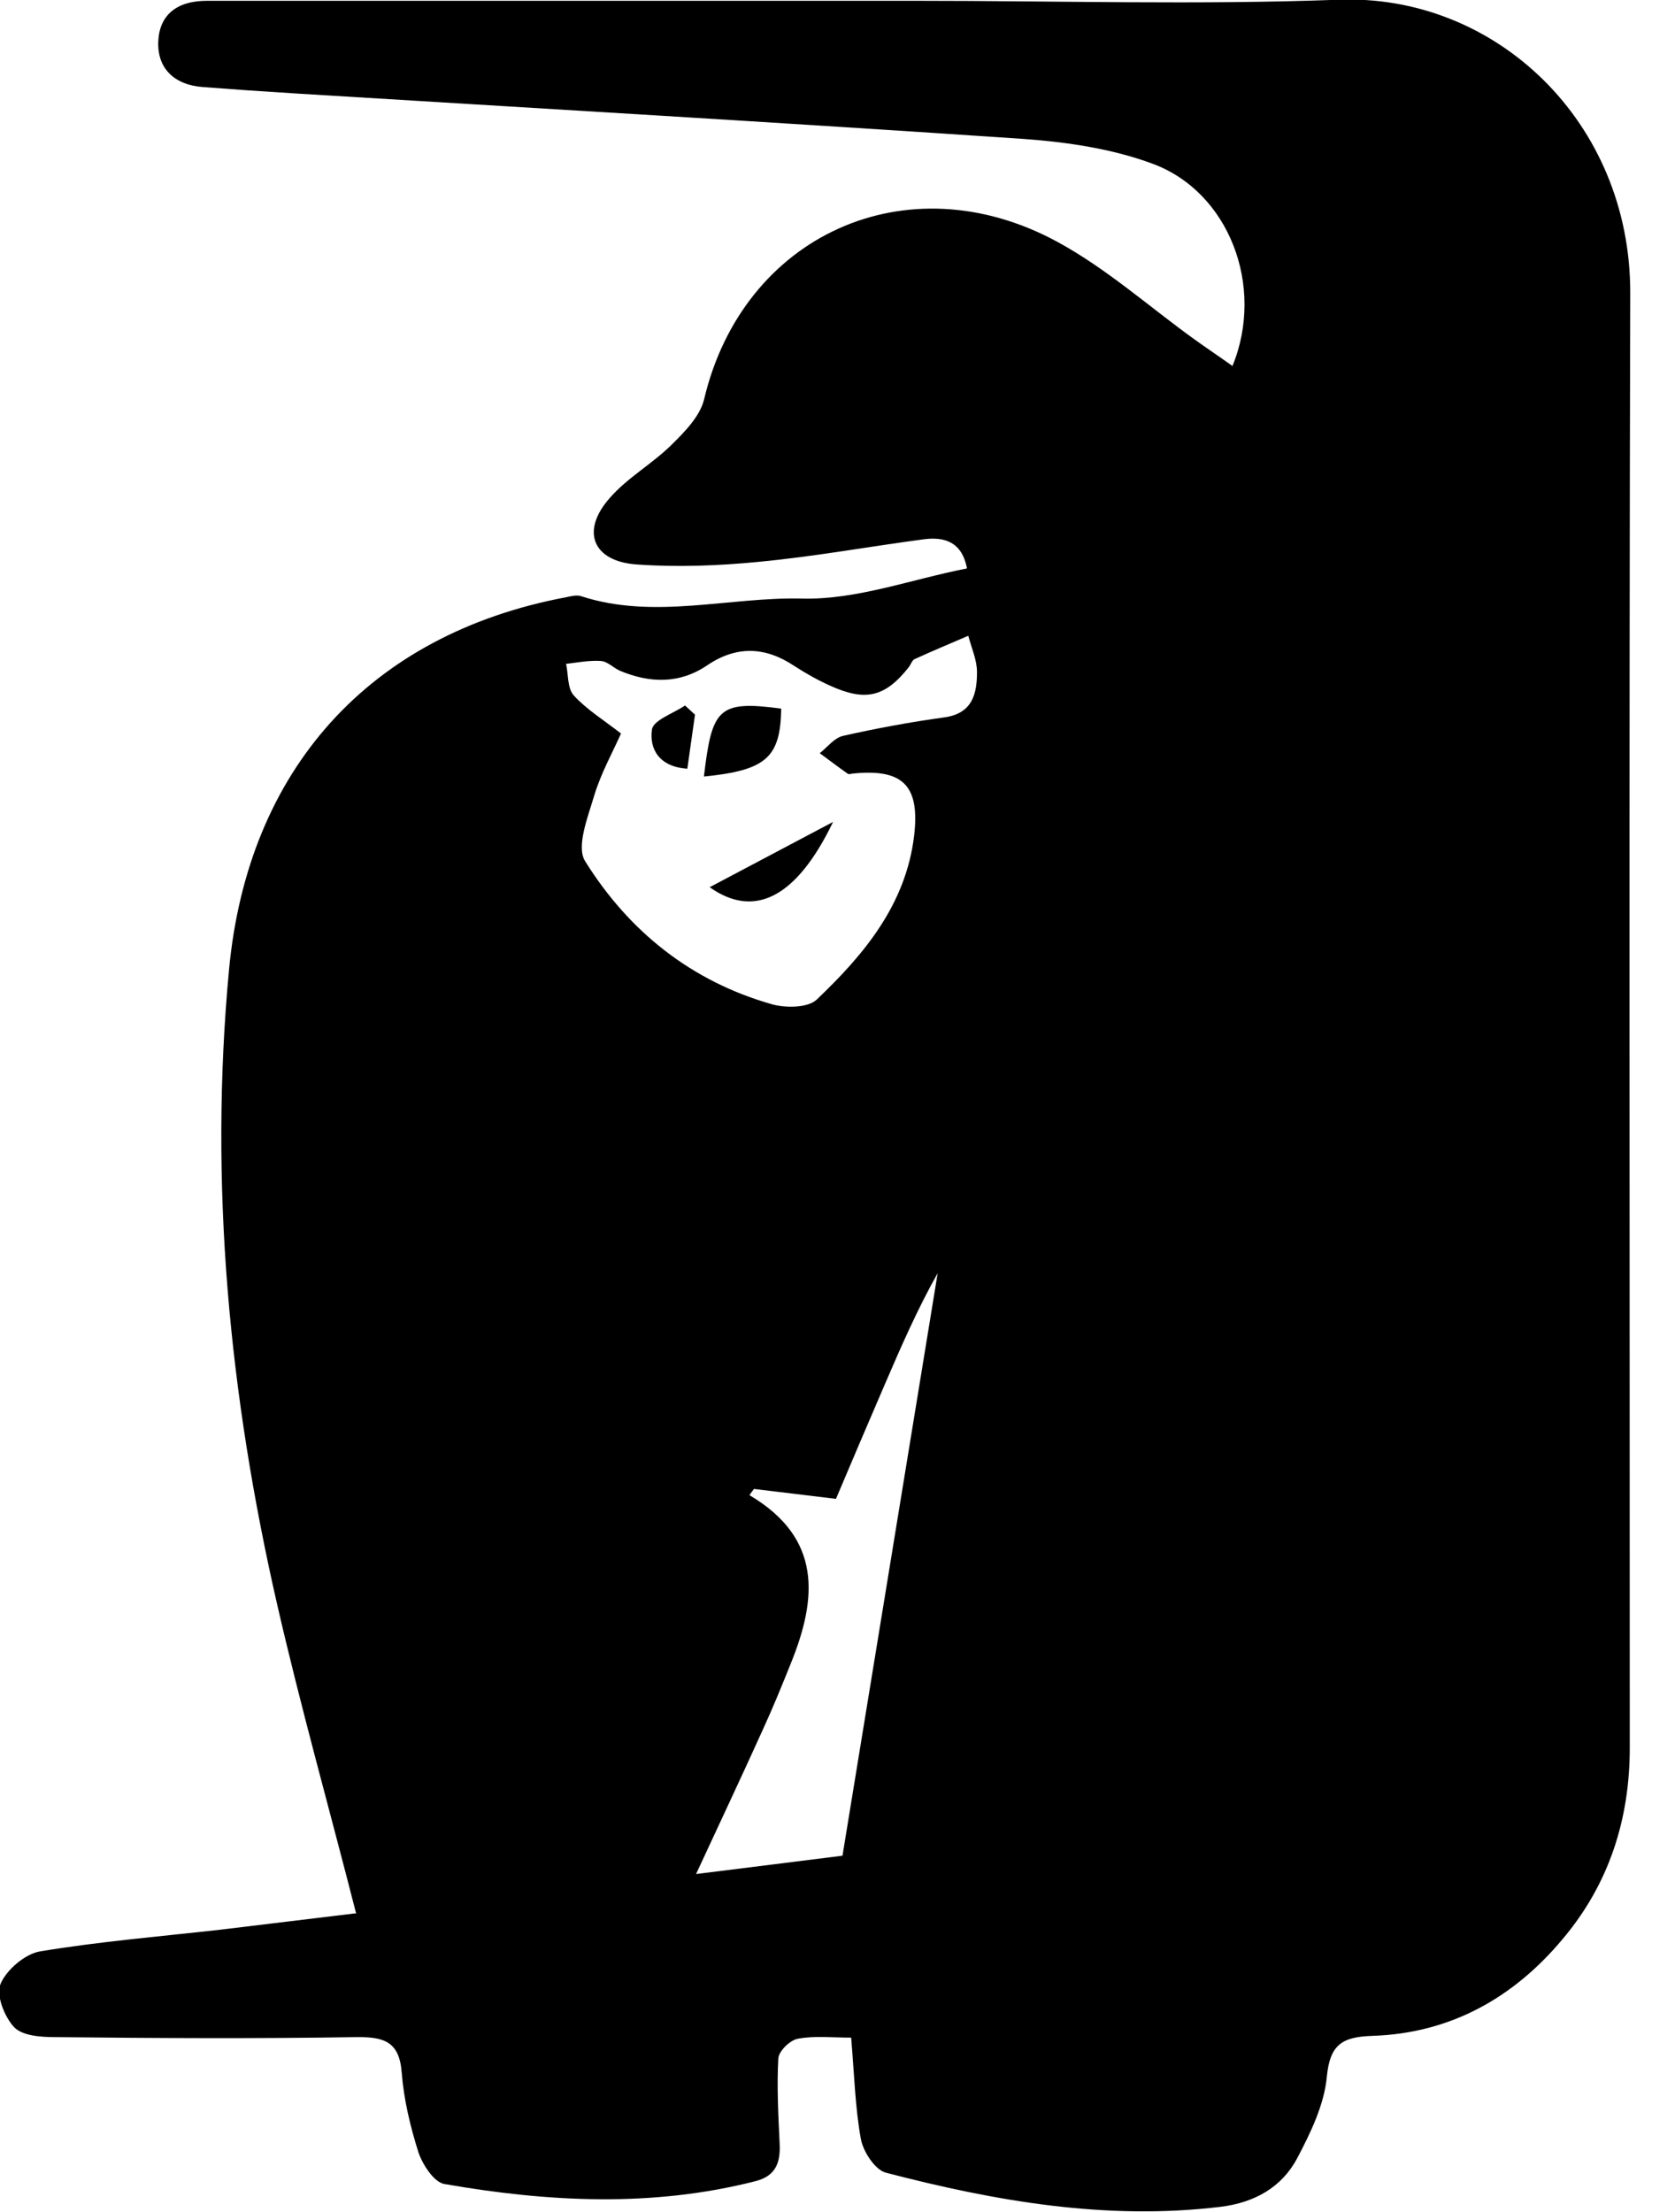 <svg width="25" height="33" viewBox="0 0 25 33"  xmlns="http://www.w3.org/2000/svg">
<path d="M5.316 28.549C4.909 26.957 4.486 25.459 4.138 23.942C3.422 20.82 3.117 17.664 3.419 14.46C3.7 11.484 5.511 9.462 8.449 8.91C8.523 8.895 8.609 8.871 8.675 8.895C9.771 9.25 10.877 8.902 11.98 8.93C12.786 8.949 13.596 8.644 14.433 8.48C14.358 8.089 14.104 8.003 13.784 8.046C12.962 8.155 12.149 8.304 11.323 8.382C10.721 8.441 10.107 8.464 9.501 8.421C8.844 8.374 8.664 7.921 9.102 7.428C9.364 7.127 9.731 6.923 10.021 6.638C10.22 6.442 10.451 6.207 10.51 5.953C11.089 3.513 13.533 2.39 15.778 3.606C16.514 4.005 17.151 4.576 17.836 5.069C18.016 5.198 18.203 5.323 18.395 5.46C18.884 4.267 18.34 2.859 17.198 2.441C16.596 2.218 15.927 2.12 15.282 2.073C11.652 1.827 8.018 1.616 4.389 1.393C3.935 1.365 3.485 1.334 3.031 1.299C2.593 1.267 2.347 1.013 2.362 0.622C2.378 0.231 2.628 0.012 3.09 0.012C6.622 0.012 10.158 0.012 13.69 0.012C15.786 0.012 17.883 0.074 19.975 -0.004C22.322 -0.094 24.34 1.819 24.332 4.377C24.313 11.609 24.325 18.841 24.325 26.073C24.325 27.141 24.016 28.107 23.323 28.928C22.588 29.808 21.645 30.333 20.491 30.372C20.038 30.387 19.85 30.493 19.803 30.986C19.764 31.4 19.561 31.819 19.361 32.198C19.13 32.633 18.724 32.859 18.223 32.922C16.518 33.129 14.859 32.84 13.22 32.413C13.06 32.37 12.884 32.1 12.849 31.913C12.763 31.439 12.751 30.954 12.704 30.399C12.426 30.399 12.16 30.368 11.91 30.415C11.793 30.434 11.624 30.599 11.617 30.708C11.593 31.127 11.617 31.549 11.636 31.971C11.652 32.253 11.585 32.46 11.28 32.539C9.735 32.934 8.179 32.852 6.63 32.582C6.477 32.554 6.309 32.296 6.246 32.112C6.125 31.729 6.027 31.326 5.996 30.923C5.961 30.458 5.734 30.387 5.323 30.391C3.821 30.415 2.323 30.407 0.821 30.391C0.61 30.391 0.336 30.372 0.211 30.243C0.067 30.09 -0.063 29.762 0.008 29.597C0.098 29.386 0.372 29.151 0.598 29.112C1.49 28.964 2.394 28.889 3.293 28.788C3.954 28.709 4.615 28.627 5.3 28.545L5.316 28.549ZM9.27 10.94C9.145 11.222 8.969 11.535 8.867 11.875C8.773 12.192 8.597 12.634 8.734 12.849C9.387 13.897 10.322 14.644 11.531 14.985C11.734 15.039 12.059 15.035 12.188 14.914C12.896 14.241 13.518 13.498 13.643 12.473C13.733 11.722 13.479 11.468 12.743 11.539C12.712 11.539 12.673 11.558 12.653 11.543C12.512 11.445 12.376 11.339 12.235 11.237C12.348 11.147 12.45 11.011 12.579 10.979C13.079 10.866 13.588 10.772 14.097 10.702C14.515 10.643 14.582 10.35 14.582 10.025C14.582 9.845 14.499 9.665 14.452 9.485C14.186 9.599 13.917 9.712 13.651 9.833C13.615 9.849 13.596 9.908 13.569 9.947C13.213 10.4 12.919 10.471 12.387 10.228C12.203 10.146 12.024 10.044 11.855 9.935C11.421 9.645 10.991 9.63 10.553 9.927C10.142 10.205 9.7 10.193 9.258 10.009C9.156 9.966 9.07 9.868 8.969 9.861C8.797 9.849 8.621 9.884 8.449 9.904C8.484 10.064 8.468 10.267 8.562 10.373C8.754 10.584 9.004 10.737 9.27 10.944V10.94ZM12.575 27.681C13.056 24.743 13.525 21.868 13.995 18.994C13.694 19.529 13.447 20.093 13.205 20.656C12.958 21.227 12.716 21.798 12.477 22.361C12.047 22.31 11.652 22.26 11.253 22.213C11.229 22.244 11.206 22.275 11.186 22.306C12.274 22.948 12.196 23.848 11.804 24.814C11.671 25.146 11.535 25.479 11.386 25.803C11.073 26.496 10.748 27.184 10.389 27.958C11.21 27.857 11.941 27.763 12.571 27.685L12.575 27.681Z" />
<path d="M11.66 10.572C11.648 11.304 11.433 11.492 10.506 11.585C10.627 10.576 10.713 10.443 11.66 10.572Z" />
<path d="M12.434 12.262C11.879 13.412 11.249 13.701 10.592 13.236C11.163 12.934 11.742 12.629 12.434 12.262Z" />
<path d="M10.373 10.662C10.334 10.928 10.299 11.19 10.259 11.468C9.837 11.441 9.688 11.171 9.731 10.881C9.755 10.741 10.052 10.643 10.224 10.525C10.275 10.572 10.326 10.619 10.373 10.662Z" />
</svg>
